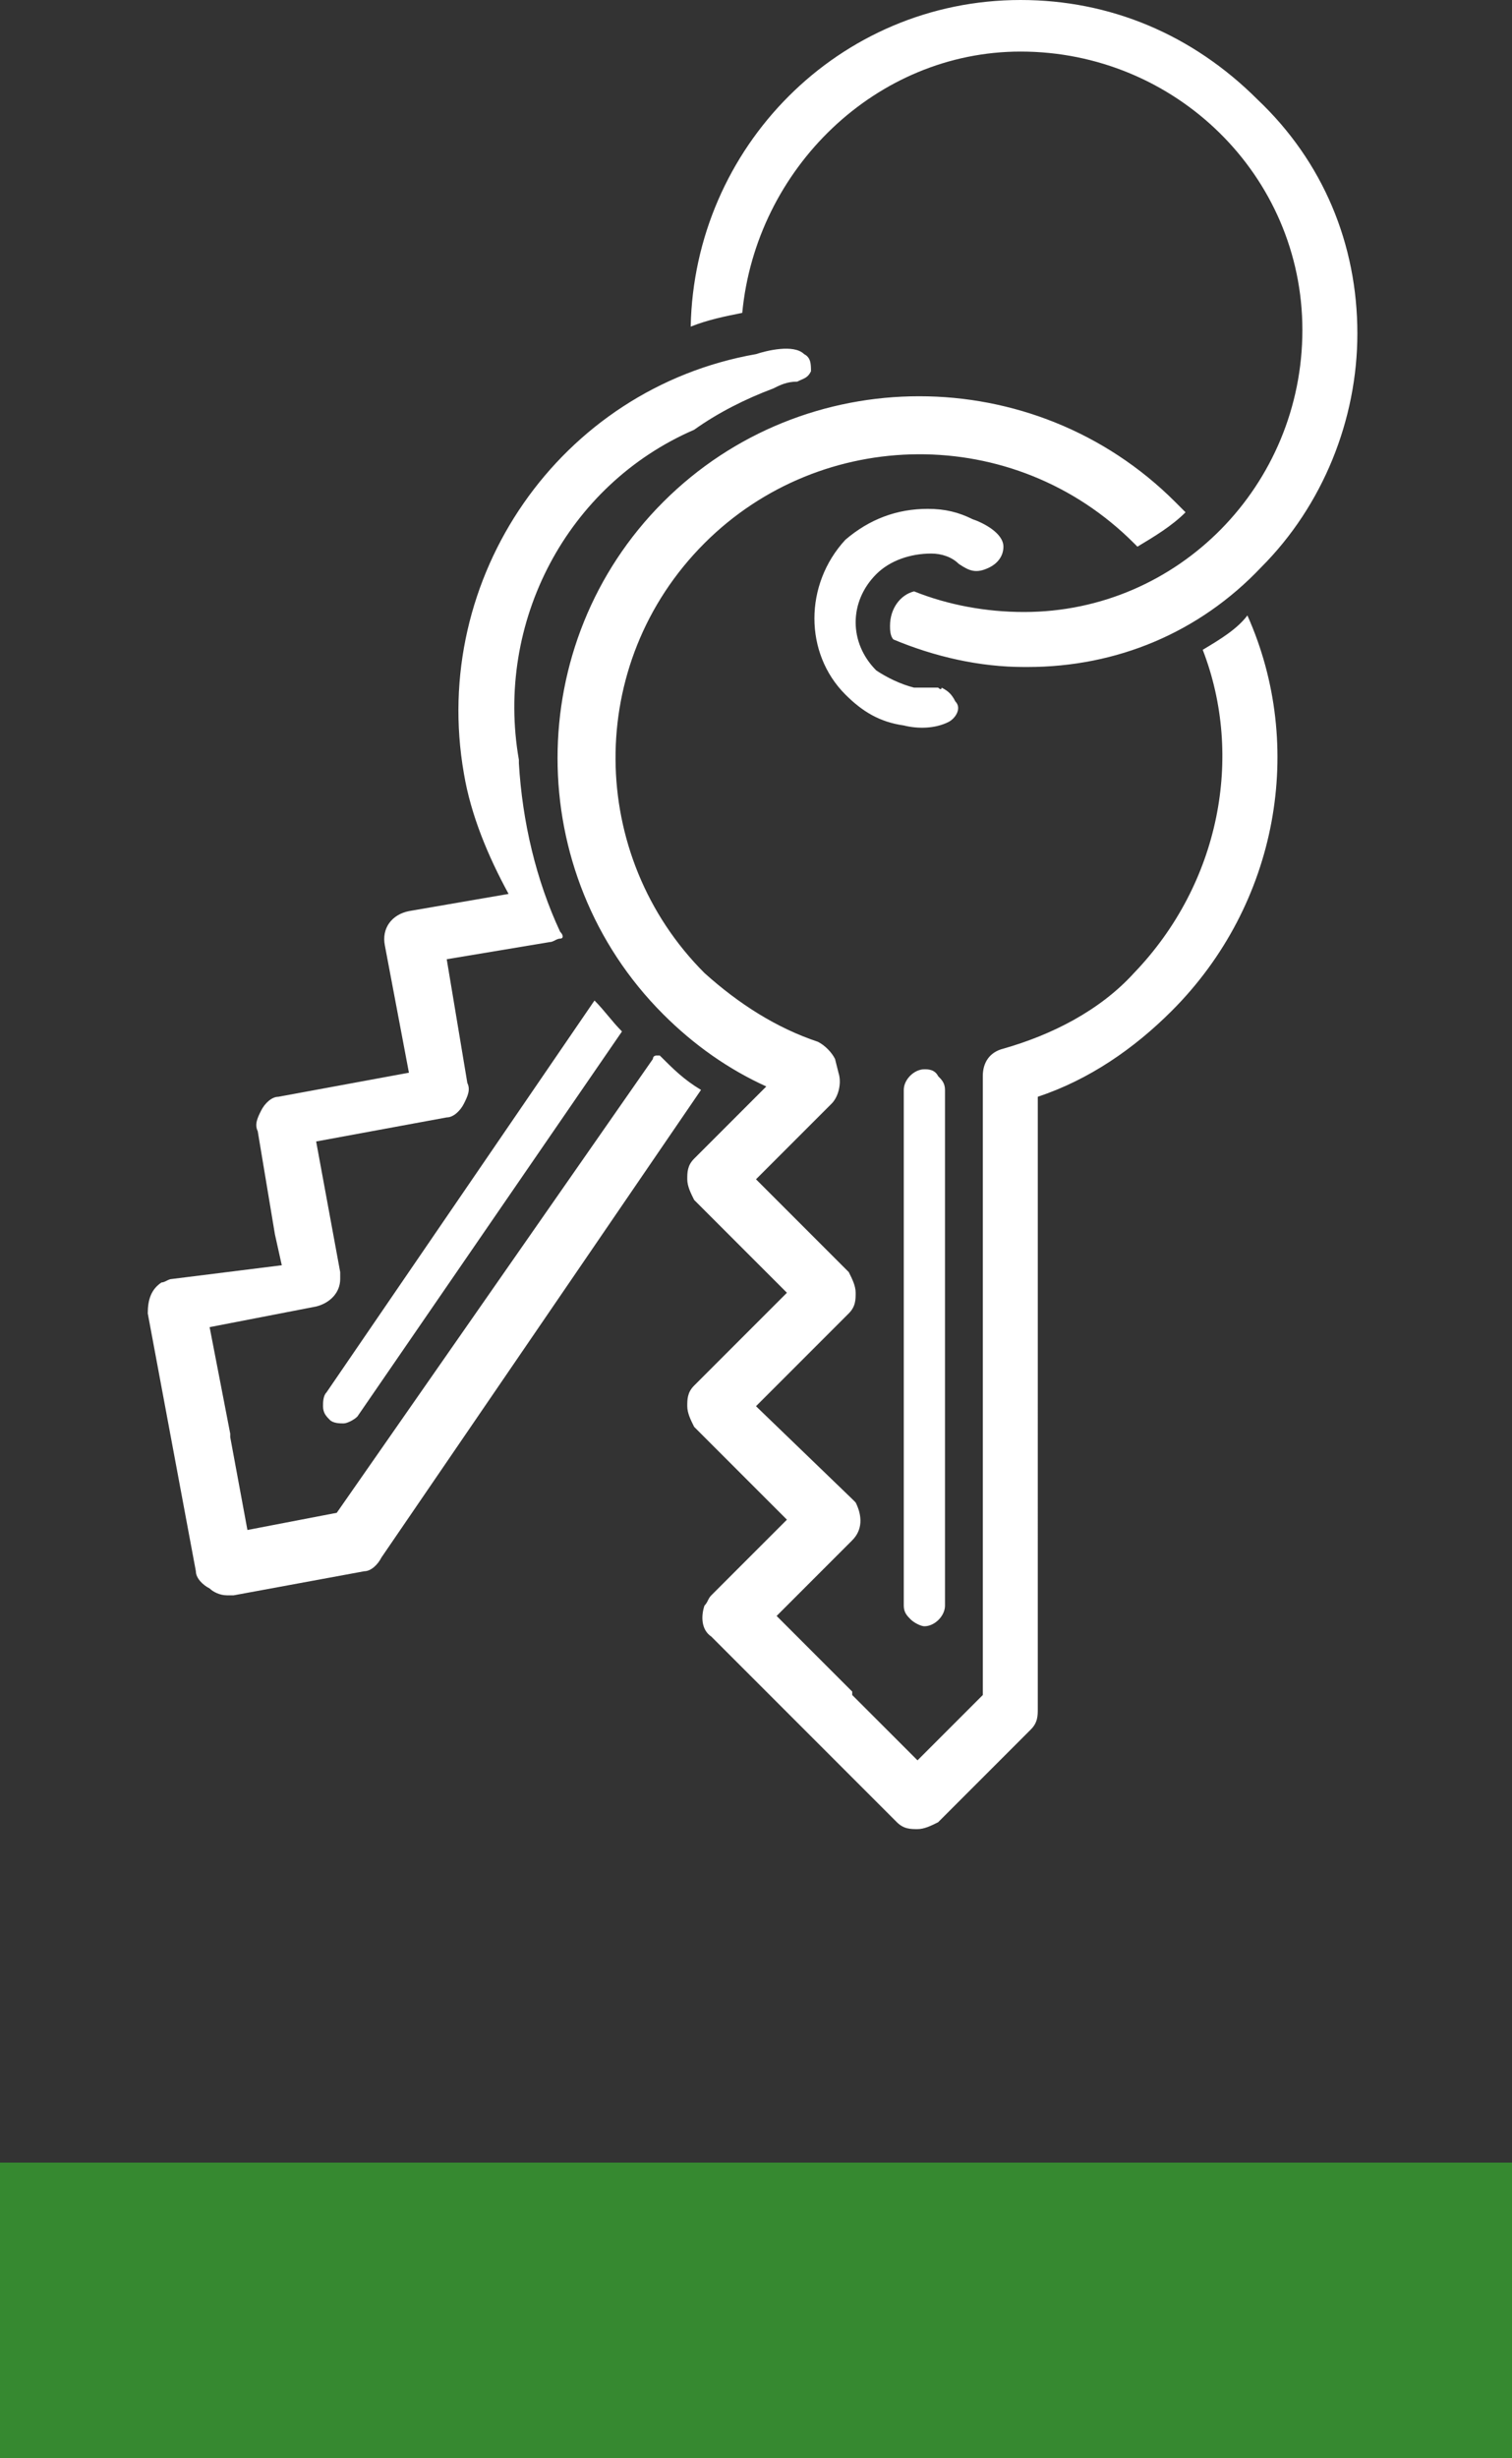 <?xml version="1.0" encoding="utf-8"?>
<!-- Generator: Adobe Illustrator 26.1.0, SVG Export Plug-In . SVG Version: 6.00 Build 0)  -->
<svg version="1.1" id="Layer_1" xmlns="http://www.w3.org/2000/svg" xmlns:xlink="http://www.w3.org/1999/xlink" x="0px" y="0px"
	 viewBox="0 0 44 71.5" style="enable-background:new 0 0 44 71.5;" xml:space="preserve">
<rect x="0" y="0" width="44" height="71.5" fill="#333333" stroke="none"/>
<style type="text/css">
	.st0{fill:#368930;}
	.st1{fill:#FFFFFF;}
</style>
<g>
	<rect y="62.9" class="st0" width="44" height="8.6"/>
	<path class="st1" d="M29.7,1.5C29.8,1.5,29.8,1.5,29.7,1.5c4.5,0,8.2,3.6,8.2,8.1s-3.6,8.2-8.1,8.2c-1.1,0-2.2-0.2-3.2-0.6
		c-0.4,0.1-0.7,0.5-0.7,1c0,0.1,0,0.3,0.1,0.4c1.2,0.5,2.5,0.8,3.8,0.8c0,0,0,0,0.1,0c2.6,0,5-1,6.8-2.9c1.8-1.8,2.8-4.3,2.8-6.8
		c0-2.6-1-5-2.9-6.8C34.7,1,32.3,0,29.7,0c-5.3,0-9.5,4.3-9.6,9.5c0.5-0.2,1-0.3,1.5-0.4C22,4.9,25.5,1.5,29.7,1.5 M35,18.9
		c1.2,3.1,0.5,6.8-2,9.4c-1,1.1-2.4,1.8-3.8,2.2c-0.4,0.1-0.6,0.4-0.6,0.8v18l-1.9,1.9l-1.9-1.9c0,0,0,0,0-0.1L22.6,47l2.2-2.2
		c0.3-0.3,0.3-0.7,0.1-1.1l-0.1-0.1L22,40.9l2.7-2.7c0.2-0.2,0.2-0.4,0.2-0.6c0-0.2-0.1-0.4-0.2-0.6L22,34.3l2.2-2.2
		c0.2-0.2,0.3-0.6,0.2-0.9l-0.1-0.4c-0.1-0.2-0.3-0.4-0.5-0.5c-1.2-0.4-2.3-1.1-3.3-2c-3.4-3.4-3.5-9,0-12.5c3.4-3.4,9-3.5,12.5,0
		l0.1,0.1c0.5-0.3,1-0.6,1.4-1c-0.1-0.1-0.2-0.2-0.3-0.3c-4.1-4.1-10.8-4.1-14.9,0s-4.1,10.8,0,14.9c0.9,0.9,1.9,1.6,3,2.1l-2.1,2.1
		C20,33.9,20,34.1,20,34.3c0,0.2,0.1,0.4,0.2,0.6l2.7,2.7l-2.7,2.7C20,40.5,20,40.7,20,40.9c0,0.2,0.1,0.4,0.2,0.6l2.1,2.1l0,0
		l0.6,0.6l-2.2,2.2c-0.1,0.1-0.1,0.2-0.2,0.3c-0.1,0.3-0.1,0.7,0.2,0.9l5.4,5.4c0.2,0.2,0.4,0.2,0.6,0.2l0,0c0.2,0,0.4-0.1,0.6-0.2
		l2.7-2.7c0.2-0.2,0.2-0.4,0.2-0.6V31.9c1.5-0.5,2.8-1.4,3.9-2.5c3.1-3.1,3.9-7.7,2.2-11.5C36,18.3,35.5,18.6,35,18.9 M9.6,41.3
		c0.1,0.1,0.3,0.1,0.4,0.1c0.1,0,0.3-0.1,0.4-0.2L18.1,30c-0.3-0.3-0.5-0.6-0.8-0.9L9.5,40.5c-0.1,0.1-0.1,0.3-0.1,0.4l0,0
		C9.4,41.1,9.5,41.2,9.6,41.3 M20.4,31.7C20.3,31.7,20.3,31.7,20.4,31.7c-0.5-0.3-0.8-0.6-1.2-1h-0.1c0,0-0.1,0-0.1,0.1L9.8,44
		l-2.6,0.5l-0.5-2.7c0,0,0,0,0-0.1l-0.6-3.1L9.2,38c0.4-0.1,0.7-0.4,0.7-0.8c0-0.1,0-0.1,0-0.2l-0.7-3.8l3.8-0.7
		c0.2,0,0.4-0.2,0.5-0.4s0.2-0.4,0.1-0.6L13,27.9l3-0.5c0.1,0,0.2-0.1,0.3-0.1c0.1,0,0.1-0.1,0-0.2c-0.7-1.5-1.1-3.2-1.2-4.9l0,0
		c0,0,0,0,0-0.1c-0.7-4,1.4-8,5.1-9.6c0.7-0.5,1.5-0.9,2.3-1.2c0.2-0.1,0.4-0.2,0.7-0.2c0.2-0.1,0.3-0.1,0.4-0.3
		c0-0.2,0-0.4-0.2-0.5c-0.3-0.3-1.1-0.1-1.4,0c-5.7,1-9.5,6.5-8.5,12.2c0.2,1.2,0.7,2.4,1.3,3.5l-2.9,0.5c-0.5,0.1-0.8,0.5-0.7,1
		l0.7,3.7l-3.8,0.7c-0.2,0-0.4,0.2-0.5,0.4s-0.2,0.4-0.1,0.6l0.5,3l0.2,0.9L5,37.2c-0.1,0-0.2,0.1-0.3,0.1c-0.3,0.2-0.4,0.5-0.4,0.9
		l1.4,7.5c0,0.2,0.2,0.4,0.4,0.5c0.1,0.1,0.3,0.2,0.5,0.2c0.1,0,0.1,0,0.2,0l3.8-0.7c0.2,0,0.4-0.2,0.5-0.4L20.4,31.7
		C20.4,31.8,20.4,31.8,20.4,31.7 M26.9,31.1L26.9,31.1c-0.3,0-0.6,0.3-0.6,0.6v15c0,0.2,0.1,0.3,0.2,0.4c0.1,0.1,0.3,0.2,0.4,0.2
		l0,0c0.3,0,0.6-0.3,0.6-0.6v-15c0-0.2-0.1-0.3-0.2-0.4C27.2,31.1,27,31.1,26.9,31.1 M27.3,20c-0.2,0-0.5,0-0.7,0
		c-0.4-0.1-0.8-0.3-1.1-0.5c-0.8-0.8-0.8-2,0-2.8c0.4-0.4,1-0.6,1.6-0.6c0.3,0,0.6,0.1,0.8,0.3c0.3,0.2,0.5,0.3,0.9,0.1
		c0.2-0.1,0.4-0.3,0.4-0.6c0-0.4-0.6-0.7-0.9-0.8c-0.4-0.2-0.8-0.3-1.3-0.3c-0.9,0-1.7,0.3-2.4,0.9c-1.2,1.3-1.2,3.3,0,4.5
		c0.5,0.5,1,0.8,1.7,0.9c0.4,0.1,0.9,0.1,1.3-0.1c0.2-0.1,0.4-0.4,0.2-0.6c-0.1-0.2-0.2-0.3-0.4-0.4C27.4,20.1,27.3,20,27.3,20z"/>
</g>
</svg>
